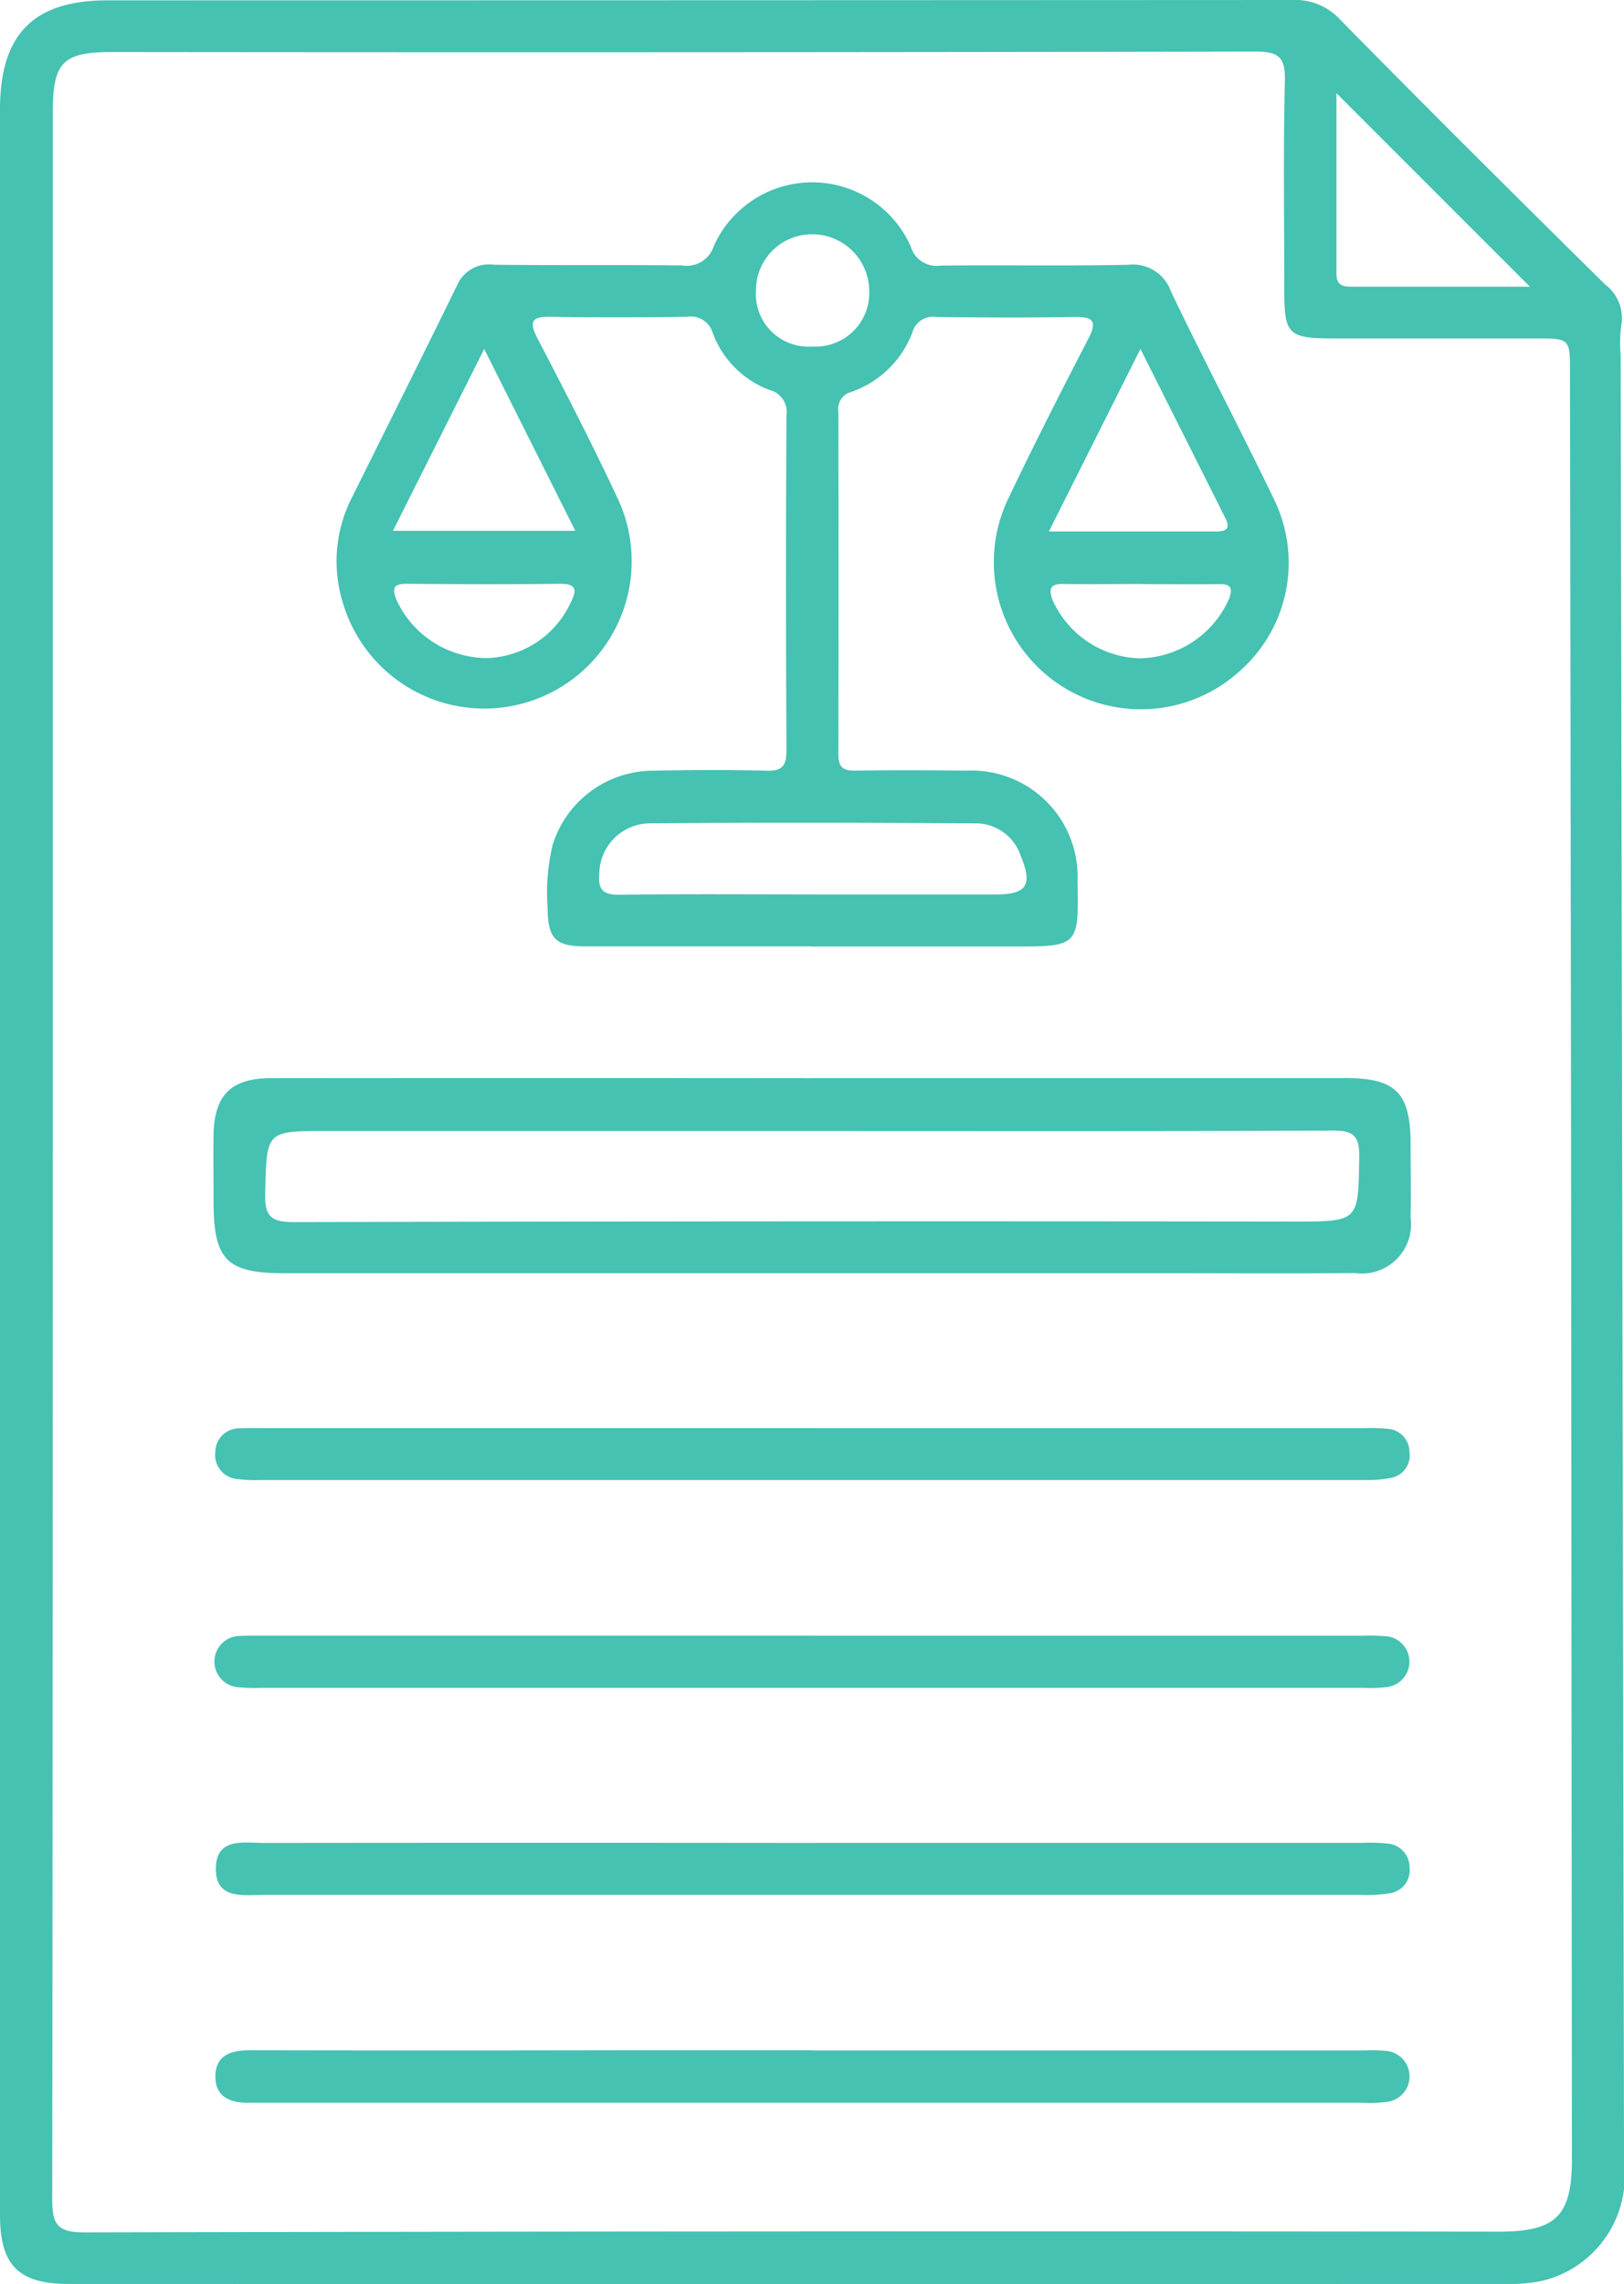 <svg id="Group_395" data-name="Group 395" xmlns="http://www.w3.org/2000/svg" xmlns:xlink="http://www.w3.org/1999/xlink" width="43.684" height="61.422" viewBox="0 0 43.684 61.422">
  <defs>
    <clipPath id="clip-path">
      <rect id="Rectangle_299" data-name="Rectangle 299" width="43.684" height="61.422" fill="#45c2b1"/>
    </clipPath>
  </defs>
  <g id="Group_394" data-name="Group 394" clip-path="url(#clip-path)">
    <path id="Path_2716" data-name="Path 2716" d="M0,31.146q0-14.1,0-28.2C0,.916.9.009,2.9.009Q18.825.008,34.748,0a1.648,1.648,0,0,1,1.307.533c2.351,2.394,4.733,4.759,7.121,7.117a1.133,1.133,0,0,1,.431,1.123,3.841,3.841,0,0,0-.013.783q.046,24.313.091,48.625a2.893,2.893,0,0,1-2.211,3.155,4.04,4.04,0,0,1-.919.082q-19.35.006-38.7,0C.5,61.421,0,60.917,0,59.565Q0,45.356,0,31.146m1.42-.157q0,14.066-.015,28.132c0,.686.119.912.874.91q19.028-.042,38.057-.02c1.522,0,1.948-.428,1.947-1.95q-.01-12.709-.021-25.419-.012-11.317-.031-22.634c0-.906,0-.907-.939-.907H35.865c-1.209,0-1.319-.108-1.319-1.285,0-1.88-.029-3.761.016-5.64.015-.633-.162-.79-.79-.789Q18.385,1.417,3,1.4C1.691,1.4,1.421,1.68,1.421,3q0,13.994,0,27.989M35.949,2.514c0,1.7,0,3.273,0,4.85,0,.355.234.347.482.346.83,0,1.659,0,2.489,0h2.234l-5.2-5.2" transform="translate(0 0)" fill="#45c2b1"/>
    <path id="Path_2717" data-name="Path 2717" d="M60.206,46.231c-2.023,0-4.046,0-6.069,0-.795,0-1-.214-1.007-1.023a5.58,5.58,0,0,1,.134-1.7,2.834,2.834,0,0,1,2.671-2c1.023-.021,2.047-.029,3.07,0,.457.015.552-.146.55-.57q-.025-4.5,0-9a.607.607,0,0,0-.461-.671,2.6,2.6,0,0,1-1.519-1.523.615.615,0,0,0-.694-.443c-1.214.015-2.428.02-3.641,0-.5-.009-.641.085-.38.585.747,1.433,1.488,2.872,2.172,4.336a3.965,3.965,0,1,1-7.4,2.8,3.766,3.766,0,0,1,.254-2.9c.941-1.894,1.888-3.785,2.817-5.684a.927.927,0,0,1,.978-.537c1.69.02,3.38,0,5.069.019A.762.762,0,0,0,57.6,27.4a2.9,2.9,0,0,1,5.3.014.72.72,0,0,0,.788.511c1.69-.021,3.38.014,5.069-.023a1.083,1.083,0,0,1,1.144.727c.894,1.864,1.86,3.694,2.757,5.556a3.882,3.882,0,0,1-.893,4.628A3.956,3.956,0,0,1,65.5,34.235c.693-1.459,1.427-2.9,2.171-4.335.255-.49.133-.6-.38-.595-1.237.023-2.475.016-3.713,0a.574.574,0,0,0-.637.42A2.712,2.712,0,0,1,61.3,31.322a.468.468,0,0,0-.348.527q.008,4.606,0,9.211c0,.343.113.451.451.446,1-.017,2-.012,3,0a2.852,2.852,0,0,1,2.982,2.954c.033,1.775.033,1.775-1.752,1.775H60.206m.068-1.4q2.461,0,4.922,0c.819,0,.985-.255.665-1.024a1.275,1.275,0,0,0-1.185-.887c-2.947-.019-5.895-.027-8.842,0a1.371,1.371,0,0,0-1.313,1.347c-.04.438.1.577.546.571,1.735-.021,3.471-.009,5.207-.008m-6.4-9.779-2.449-4.889-2.454,4.889Zm12.742.019c1.579,0,3.027,0,4.474,0,.278,0,.422-.06.271-.359-.741-1.477-1.482-2.953-2.284-4.549l-2.462,4.906M60.259,30.1a1.442,1.442,0,0,0,1.522-1.509,1.534,1.534,0,0,0-1.5-1.509A1.509,1.509,0,0,0,58.734,28.6,1.416,1.416,0,0,0,60.259,30.1m8.876,6.386c-.711,0-1.423.011-2.134,0-.356-.008-.394.131-.289.429a2.646,2.646,0,0,0,2.353,1.57,2.678,2.678,0,0,0,2.4-1.611c.1-.293.032-.387-.265-.384-.688.007-1.375,0-2.063,0M51.512,38.478A2.567,2.567,0,0,0,53.745,37c.155-.307.208-.525-.28-.519-1.375.017-2.751.011-4.127,0-.341,0-.4.1-.278.422a2.687,2.687,0,0,0,2.451,1.575" transform="translate(-38.4 -20.782)" fill="#45c2b1"/>
    <path id="Path_2718" data-name="Path 2718" d="M46.2,151.94q7.175,0,14.35,0c1.341,0,1.734.4,1.74,1.751,0,.666.014,1.333,0,2a1.324,1.324,0,0,1-1.5,1.492c-1.69.017-3.379.005-5.069.005H32.01c-1.574,0-1.919-.351-1.92-1.945,0-.595-.009-1.19,0-1.785.021-1.061.475-1.515,1.543-1.516q7.282-.007,14.564,0m.005,1.421H33.148c-1.658,0-1.626,0-1.669,1.666-.017.632.154.786.785.784q13.449-.033,26.9-.015c1.743,0,1.718,0,1.744-1.738.009-.57-.161-.711-.716-.708-4.661.021-9.323.012-13.984.012" transform="translate(-24.346 -122.949)" fill="#45c2b1"/>
    <path id="Path_2719" data-name="Path 2719" d="M46.482,201.3H61.249a4.945,4.945,0,0,1,.641.018.626.626,0,0,1,.577.624.609.609,0,0,1-.487.692,3.189,3.189,0,0,1-.705.061q-14.874,0-29.748,0a3.486,3.486,0,0,1-.569-.025.649.649,0,0,1-.611-.739.637.637,0,0,1,.655-.625c.213-.012.428-.008.642-.008H46.482" transform="translate(-24.554 -162.895)" fill="#45c2b1"/>
    <path id="Path_2720" data-name="Path 2720" d="M46.44,230.532H61.209a5.521,5.521,0,0,1,.641.015.687.687,0,0,1,.026,1.362,3.59,3.59,0,0,1-.64.025H31.555a4.227,4.227,0,0,1-.57-.015.691.691,0,0,1,.044-1.382c.214-.01.428-.006.642-.006H46.44" transform="translate(-24.548 -186.545)" fill="#45c2b1"/>
    <path id="Path_2721" data-name="Path 2721" d="M46.5,259.693H61.272a4.205,4.205,0,0,1,.712.024.639.639,0,0,1,.555.648.619.619,0,0,1-.511.679,3.875,3.875,0,0,1-.778.049q-14.769,0-29.538,0c-.558,0-1.294.125-1.283-.715s.756-.682,1.306-.683q7.385-.008,14.769,0" transform="translate(-24.623 -210.136)" fill="#45c2b1"/>
    <path id="Path_2722" data-name="Path 2722" d="M46.427,288.966H61.269a4.112,4.112,0,0,1,.641.019.689.689,0,0,1,.033,1.355,3.223,3.223,0,0,1-.71.035H31.621c-.119,0-.238,0-.357,0-.483.006-.888-.154-.894-.692-.006-.583.413-.723.929-.721q4.959.01,9.918,0h5.209" transform="translate(-24.576 -233.828)" fill="#45c2b1"/>
  </g>
</svg>
